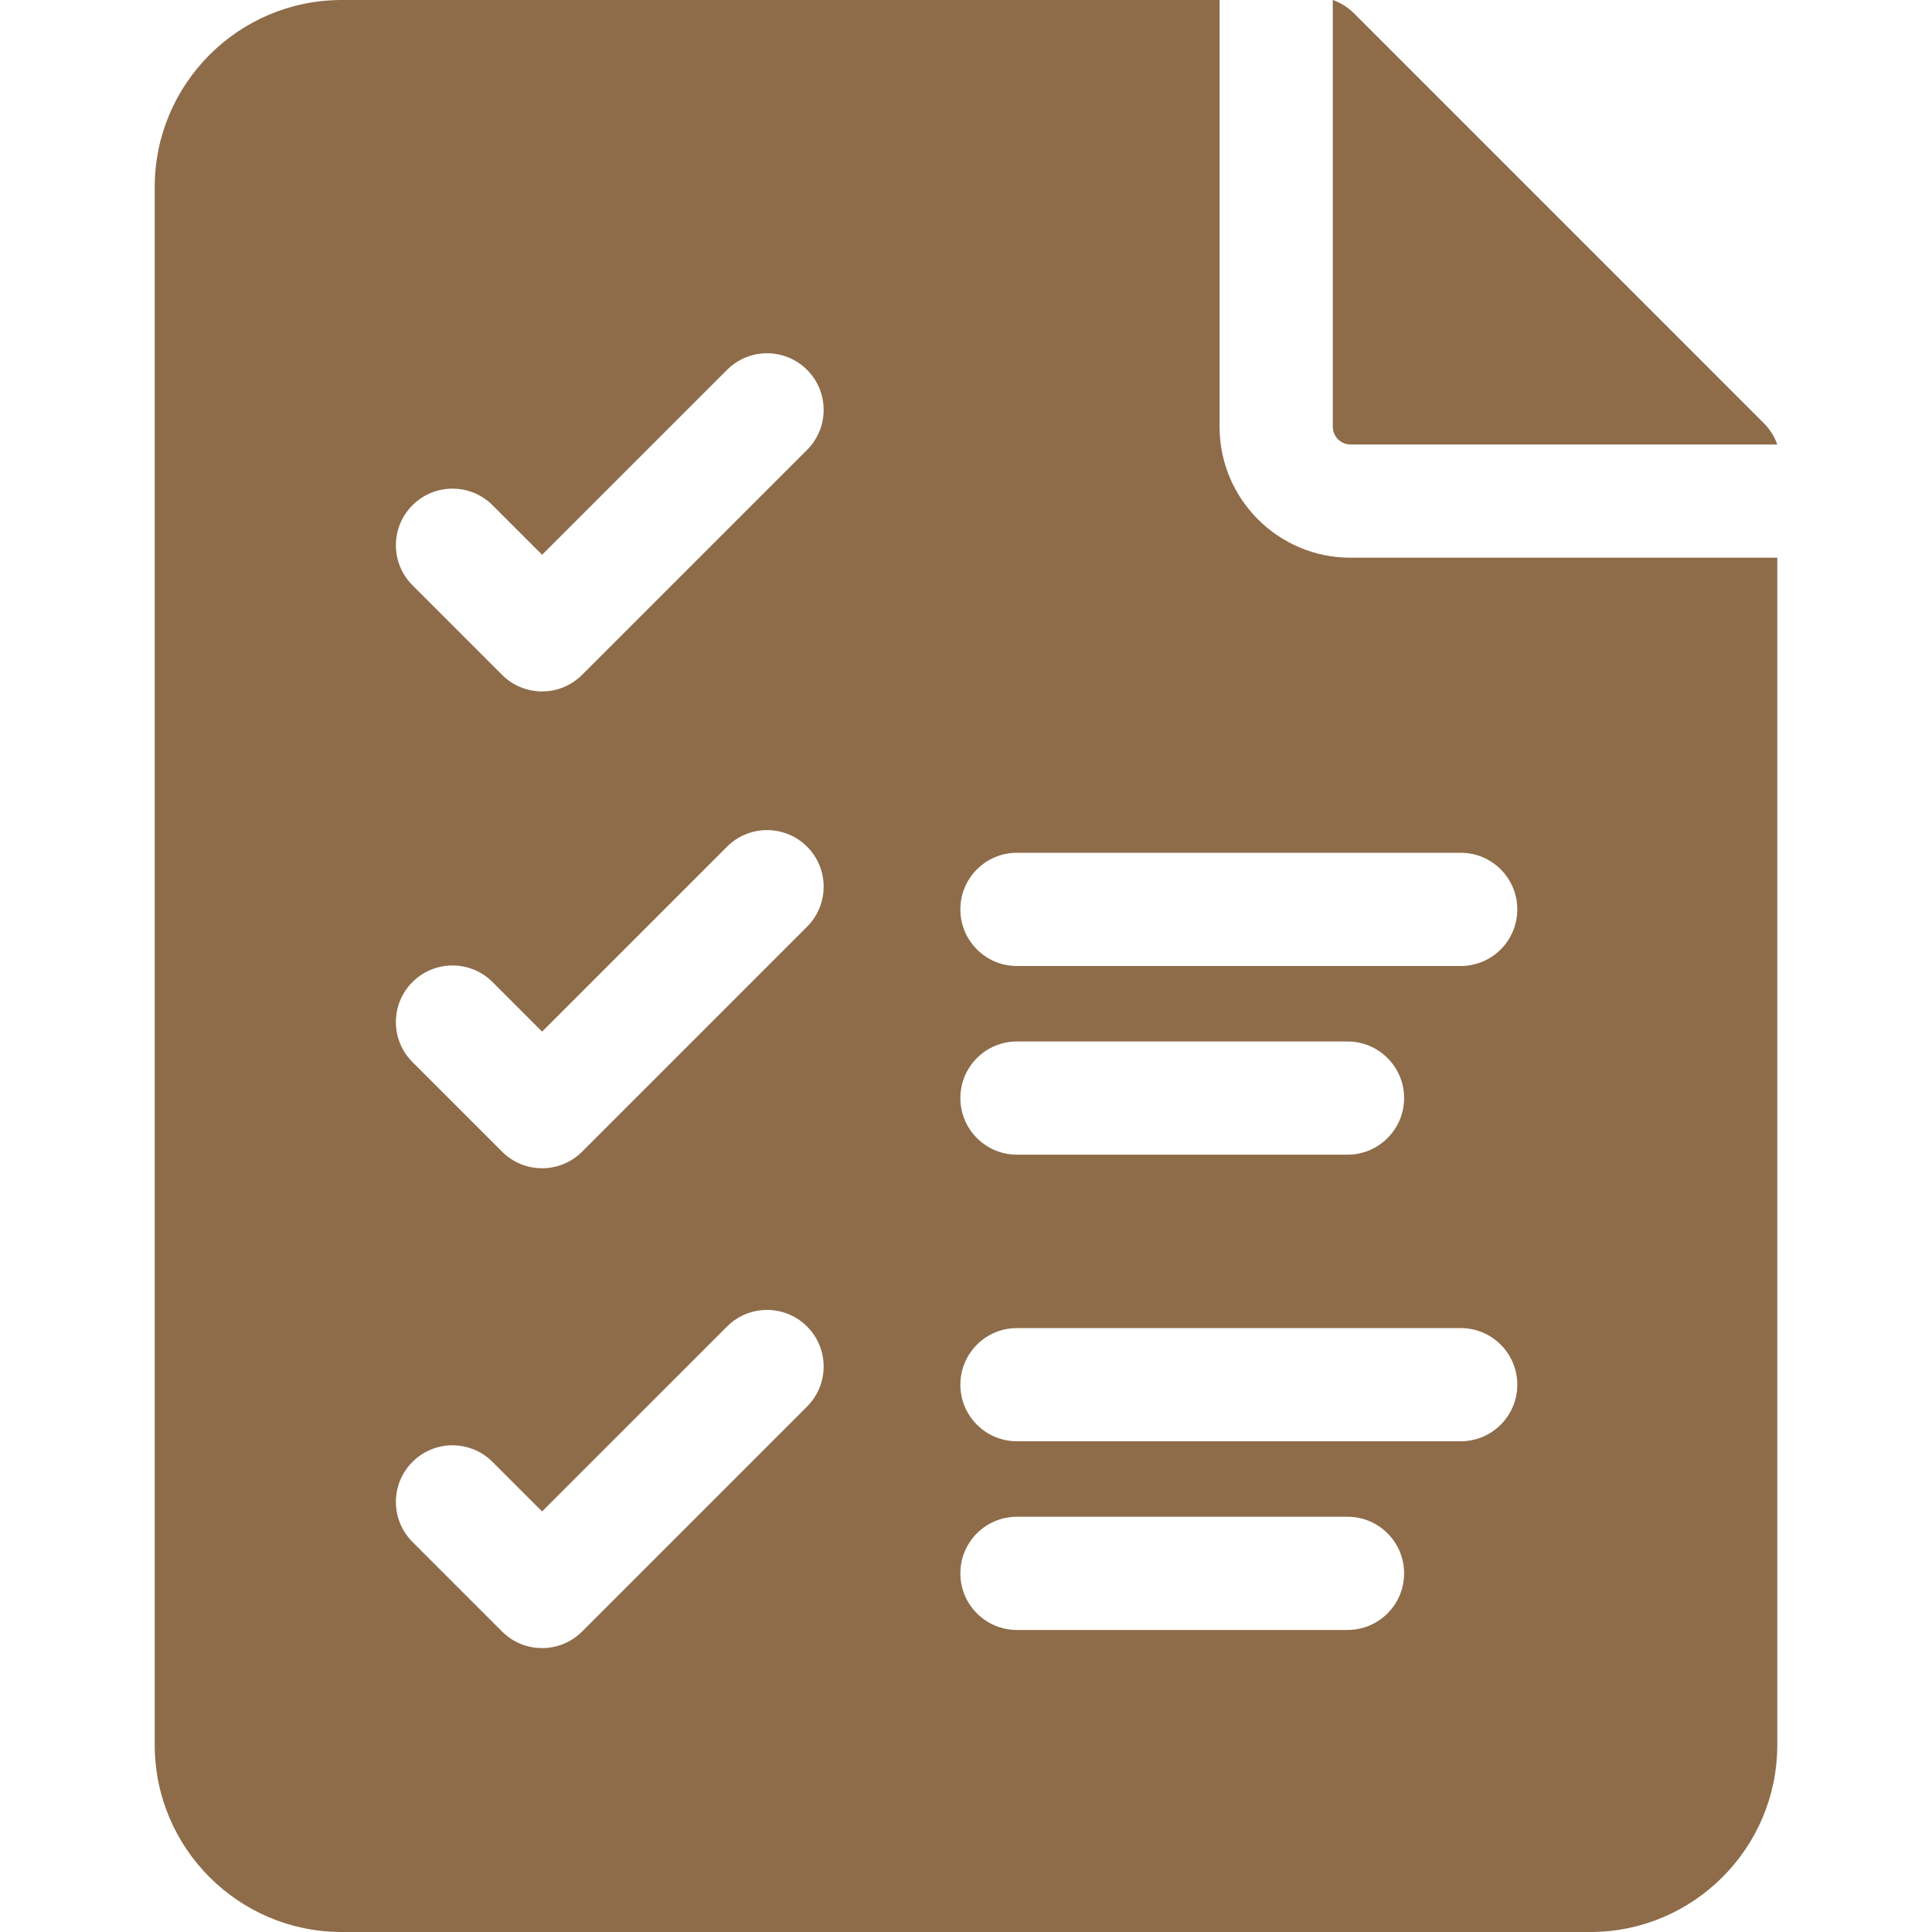 <?xml version="1.0" encoding="UTF-8"?> <svg xmlns="http://www.w3.org/2000/svg" width="60" height="60" viewBox="0 0 60 60" fill="none"><path d="M37.875 13.256V0H10.611C7.41 0 4.805 2.605 4.805 5.807V54.193C4.805 57.395 7.41 60 10.611 60H49.389C52.59 60 55.195 57.395 55.195 54.193V17.32H41.939C39.698 17.32 37.875 15.497 37.875 13.256ZM25.064 43.682L18.078 50.668C17.735 51.011 17.285 51.183 16.835 51.183C16.385 51.183 15.935 51.011 15.592 50.668L12.81 47.886C12.123 47.199 12.123 46.086 12.81 45.4C13.496 44.714 14.609 44.714 15.296 45.4L16.835 46.939L22.579 41.196C23.265 40.509 24.378 40.509 25.065 41.196C25.751 41.882 25.751 42.995 25.064 43.682ZM25.064 28.78L18.078 35.766C17.735 36.11 17.285 36.281 16.835 36.281C16.385 36.281 15.935 36.11 15.592 35.766L12.81 32.984C12.123 32.298 12.123 31.184 12.81 30.498C13.496 29.812 14.609 29.812 15.296 30.498L16.835 32.038L22.579 26.294C23.265 25.608 24.378 25.608 25.065 26.294C25.751 26.98 25.751 28.093 25.064 28.78ZM25.064 13.972L18.078 20.958C17.735 21.301 17.285 21.473 16.835 21.473C16.385 21.473 15.935 21.301 15.592 20.958L12.81 18.176C12.123 17.489 12.123 16.376 12.81 15.69C13.496 15.004 14.609 15.004 15.296 15.69L16.835 17.229L22.579 11.486C23.265 10.799 24.378 10.799 25.064 11.486C25.751 12.172 25.751 13.285 25.064 13.972ZM41.848 50.62H31.582C30.611 50.62 29.825 49.833 29.825 48.862C29.825 47.891 30.611 47.104 31.582 47.104H41.848C42.819 47.104 43.606 47.891 43.606 48.862C43.606 49.833 42.819 50.62 41.848 50.62ZM45.364 44.76H31.582C30.611 44.76 29.825 43.973 29.825 43.002C29.825 42.032 30.611 41.245 31.582 41.245H45.364C46.334 41.245 47.121 42.032 47.121 43.002C47.121 43.973 46.334 44.76 45.364 44.76ZM29.825 34.102C29.825 33.131 30.611 32.344 31.582 32.344H41.848C42.819 32.344 43.606 33.131 43.606 34.102C43.606 35.072 42.819 35.859 41.848 35.859H31.582C30.611 35.859 29.825 35.072 29.825 34.102ZM47.121 28.242C47.121 29.213 46.334 30 45.364 30H31.582C30.611 30 29.825 29.213 29.825 28.242C29.825 27.271 30.611 26.484 31.582 26.484H45.364C46.334 26.484 47.121 27.271 47.121 28.242Z" fill="#8E6C4A"></path><path d="M41.943 13.804H55.195C55.108 13.558 54.967 13.331 54.778 13.143L42.053 0.417C41.864 0.229 41.638 0.087 41.391 0V13.252C41.391 13.557 41.639 13.804 41.943 13.804Z" fill="#8E6C4A"></path></svg> 